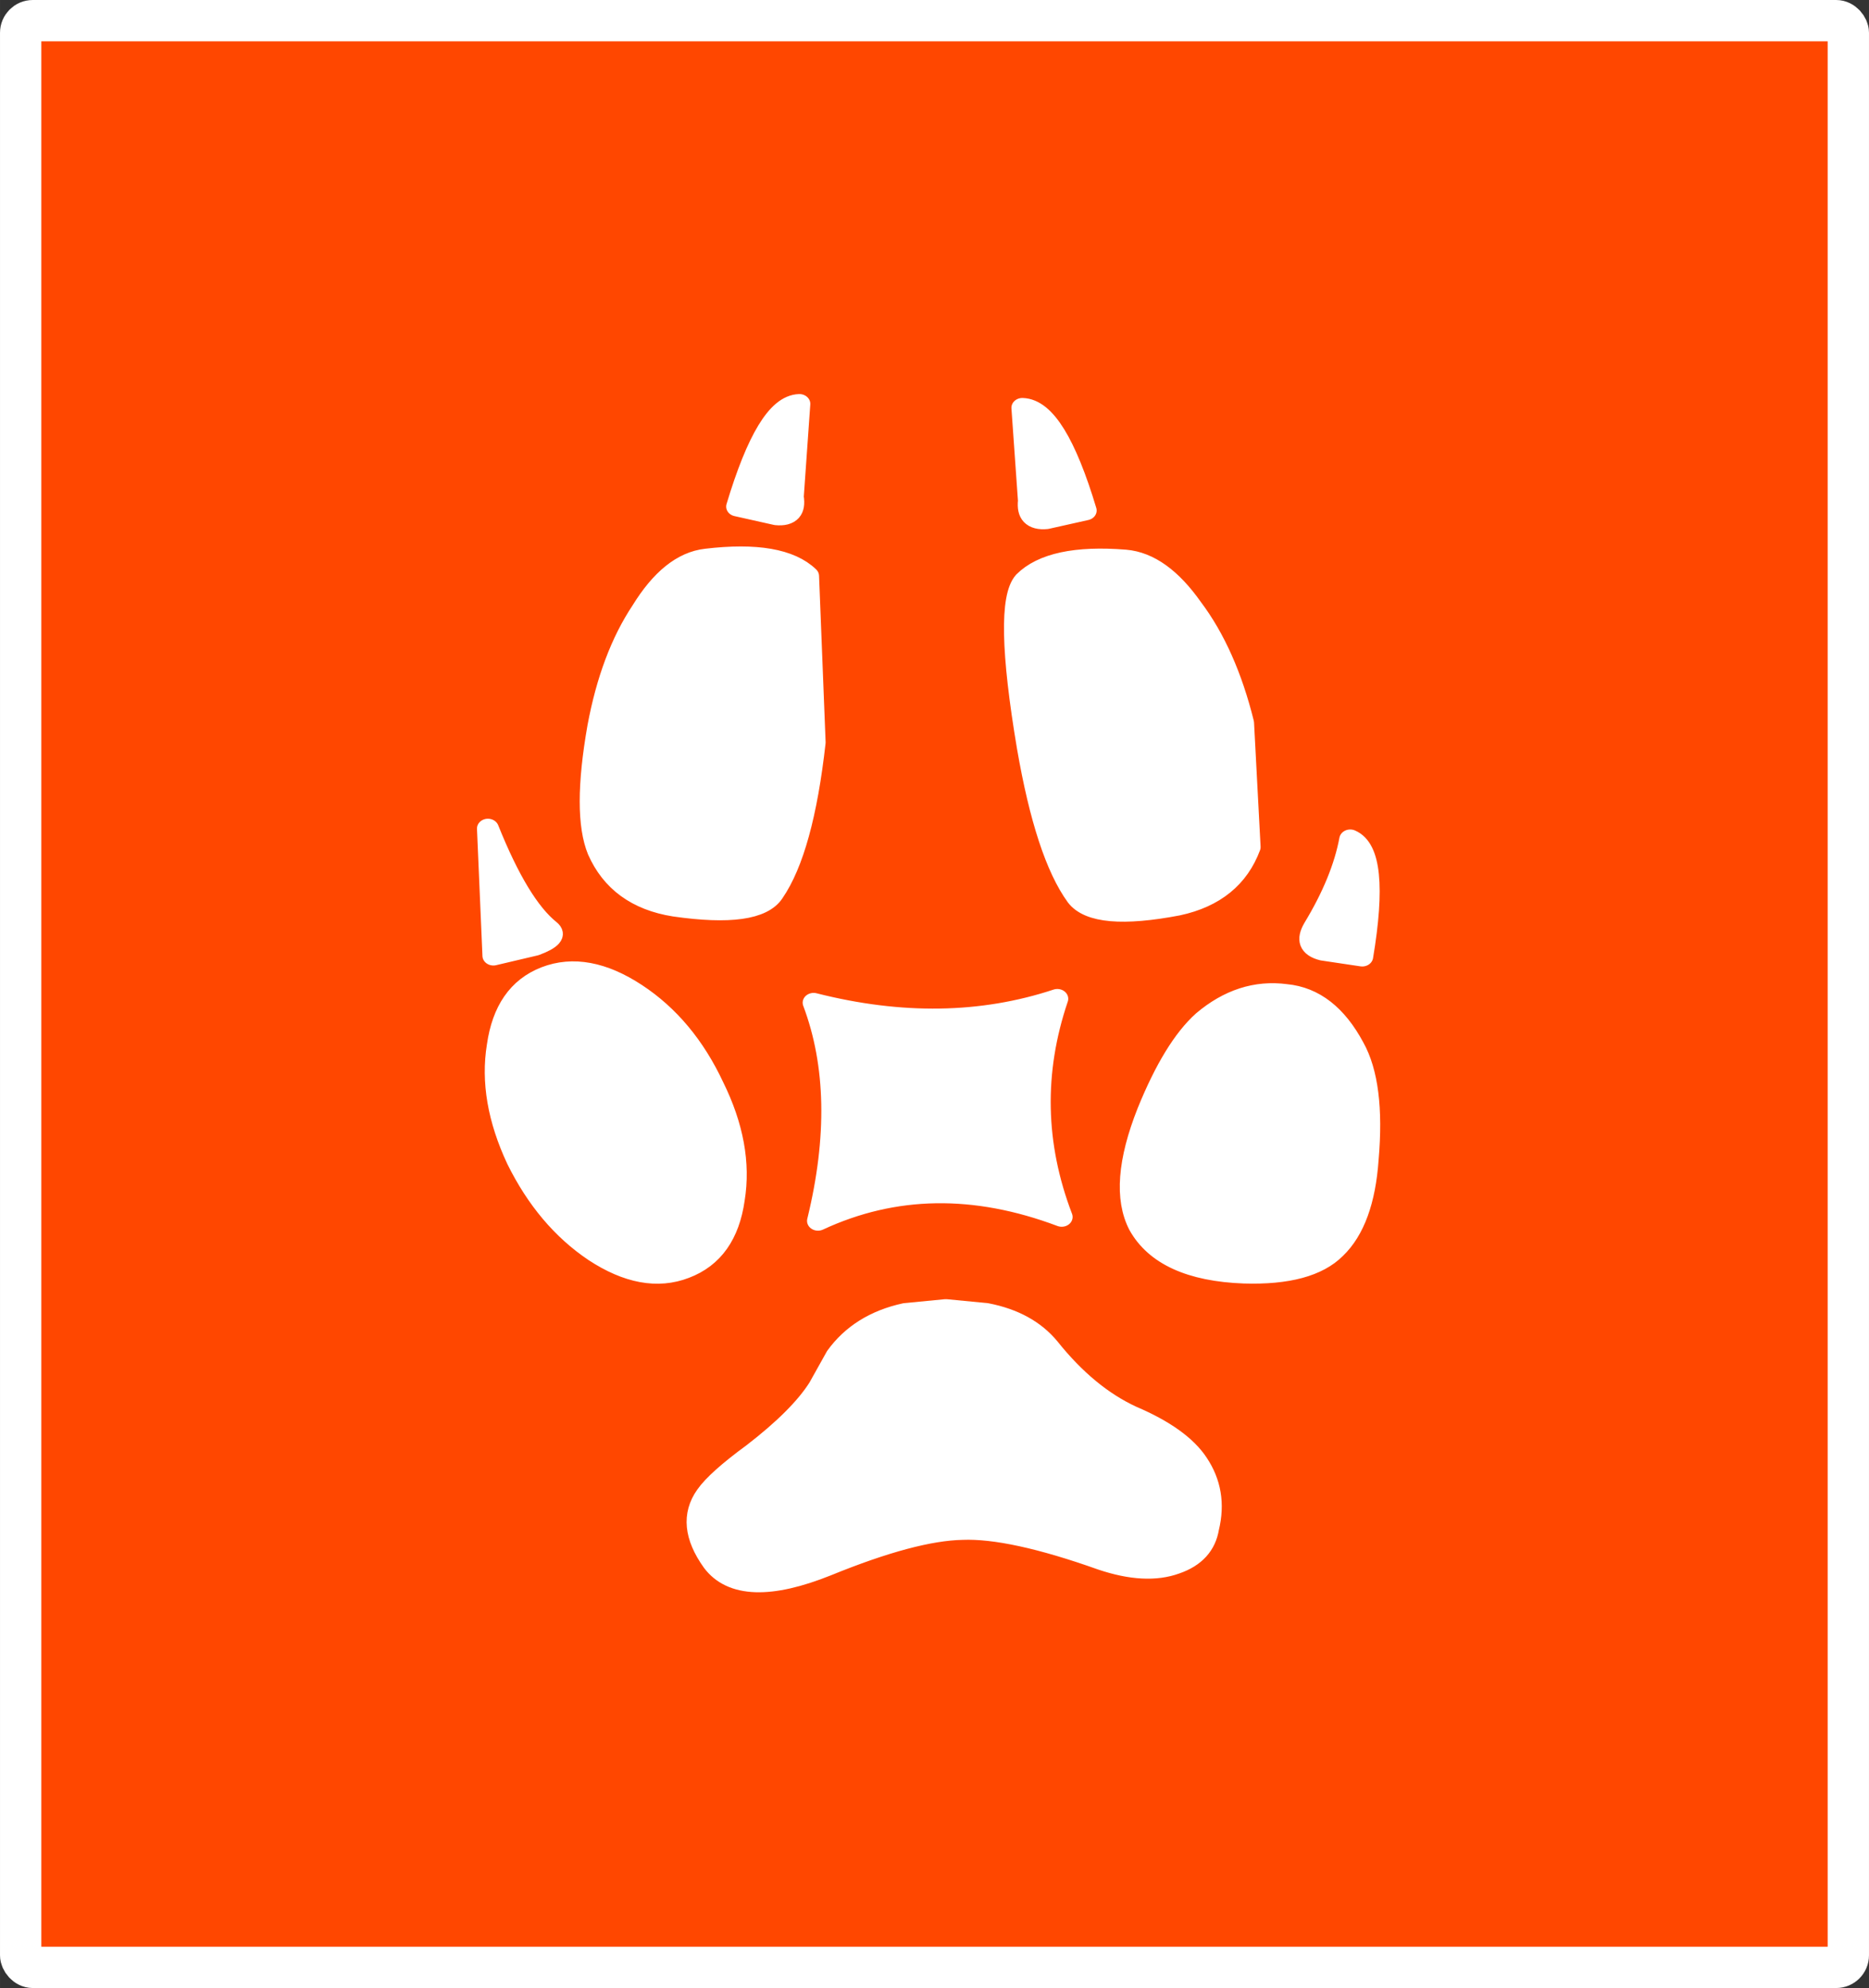 <?xml version="1.0" encoding="UTF-8" standalone="no"?>
<!-- Created with Inkscape (http://www.inkscape.org/) -->

<svg
   width="135.73"
   height="144.365"
   viewBox="0 0 35.912 38.197"
   version="1.1"
   id="svg1"
   inkscape:version="1.3.1 (9b9bdc1480, 2023-11-25, custom)"
   sodipodi:docname="BtOoff.svg"
   xmlns:inkscape="http://www.inkscape.org/namespaces/inkscape"
   xmlns:sodipodi="http://sodipodi.sourceforge.net/DTD/sodipodi-0.dtd"
   xmlns="http://www.w3.org/2000/svg"
   xmlns:svg="http://www.w3.org/2000/svg"
   xmlns:rdf="http://www.w3.org/1999/02/22-rdf-syntax-ns#"
   xmlns:cc="http://creativecommons.org/ns#"
   xmlns:dc="http://purl.org/dc/elements/1.1/">
  <rect x="0" y="0" width="35.912" height="38.197" fill="#333333" stroke="none"/>
  <title
     id="title1">Lutin Mutin</title>
  <sodipodi:namedview
     id="namedview1"
     pagecolor="#ffffff"
     bordercolor="#666666"
     borderopacity="1.0"
     inkscape:showpageshadow="false"
     inkscape:pageopacity="0.0"
     inkscape:pagecheckerboard="0"
     inkscape:deskcolor="#d1d1d1"
     inkscape:document-units="px"
     inkscape:zoom="2.2807874"
     inkscape:cx="65.985982"
     inkscape:cy="95.800247"
     inkscape:window-width="1600"
     inkscape:window-height="851"
     inkscape:window-x="0"
     inkscape:window-y="25"
     inkscape:window-maximized="1"
     inkscape:current-layer="layer1" />
  <defs
     id="defs1" />
  <g
     inkscape:label="Empreinte O Off"
     inkscape:groupmode="layer"
     id="layer1">
    <g
       id="g28"
       transform="translate(-169.031,-150.765)"
       style="display:inline">
      <rect
         style="display:inline;opacity:1;fill:#ff4700;fill-opacity:1;stroke:#ffffff;stroke-width:0.794;stroke-linecap:round;stroke-linejoin:round;stroke-opacity:1"
         id="rect16"
         width="35.118"
         height="37.403"
         x="169.428"
         y="151.162"
         ry="0.233"
         inkscape:label="rect16" />
      <g
         transform="matrix(0,0.376,-0.42,0,284.12,82.61)"
         id="g2-6"
         style="display:inline">
        <path
           d="m 207.35,224.35 0.45,1.8 c 0.067,0.6 -0.25,0.867 -0.95,0.8 l -4.75,0.3 c 0.033,-1 1.783,-1.967 5.25,-2.9 m 22.8,-12.65 -0.3,1.8 c -0.167,0.6 -0.567,0.733 -1.2,0.4 -1.6,-0.867 -3.1,-1.417 -4.5,-1.65 0.433,-0.9 2.433,-1.083 6,-0.55 m -5.6,5.15 c 1.6,0.533 2.6,1.633 3,3.3 0.533,2.5 0.383,4.033 -0.45,4.6 -1.433,0.933 -3.983,1.683 -7.65,2.25 -4.867,0.733 -7.7,0.783 -8.5,0.15 -0.933,-0.833 -1.3,-2.367 -1.1,-4.6 0.1,-1.067 0.917,-2.083 2.45,-3.05 1.533,-1.033 3.5,-1.817 5.9,-2.35 l 6.35,-0.3 m 21.55,25.85 c 0.533,1.233 0.25,2.6 -0.85,4.1 -1.1,1.467 -2.667,2.65 -4.7,3.55 -2.067,0.867 -4.017,1.167 -5.85,0.9 -1.833,-0.233 -3.017,-0.967 -3.55,-2.2 -0.533,-1.233 -0.25,-2.6 0.85,-4.1 1.1,-1.5 2.683,-2.683 4.75,-3.55 2.033,-0.9 3.967,-1.217 5.8,-0.95 1.833,0.233 3.017,0.983 3.55,2.25 m 0.25,-25.6 c -0.1,2.433 -0.917,4.033 -2.45,4.8 -1.367,0.633 -3.317,0.5 -5.85,-0.4 -2.2,-0.8 -3.75,-1.65 -4.65,-2.55 -1.1,-1.167 -1.55,-2.417 -1.35,-3.75 0.133,-1.267 1.033,-2.3 2.7,-3.1 1.267,-0.633 3.183,-0.85 5.75,-0.65 2.133,0.133 3.667,0.633 4.6,1.5 0.9,0.8 1.317,2.183 1.25,4.15 m 13,1.65 c 0.9,0.133 1.517,0.633 1.85,1.5 0.367,0.9 0.3,2.017 -0.2,3.35 -1.1,2.767 -1.617,4.9 -1.55,6.4 0.033,1.5 0.65,3.567 1.85,6.2 1.167,2.6 1.1,4.333 -0.2,5.2 -1.3,0.833 -2.45,0.933 -3.45,0.3 -0.533,-0.333 -1.25,-1.05 -2.15,-2.15 -1.233,-1.433 -2.35,-2.433 -3.35,-3 l -1.6,-0.8 c -1.133,-0.733 -1.867,-1.783 -2.2,-3.15 l -0.2,-1.85 0.2,-1.85 c 0.267,-1.233 0.85,-2.183 1.75,-2.85 1.633,-1.167 2.8,-2.433 3.5,-3.8 0.7,-1.467 1.5,-2.467 2.4,-3 1,-0.6 2.117,-0.767 3.35,-0.5 m -52.2,21.55 c -3.467,-0.933 -5.217,-1.883 -5.25,-2.85 l 4.75,0.3 c 0.7,-0.1 1.017,0.15 0.95,0.75 l -0.45,1.8 m 2.65,1.4 c -0.3,-2.267 0,-3.817 0.9,-4.65 l 8.5,-0.3 c 3.667,0.367 6.233,1 7.7,1.9 0.867,0.5 1.1,2 0.7,4.5 -0.3,1.7 -1.25,2.867 -2.85,3.5 -1.267,0.467 -3.383,0.467 -6.35,0 -2.4,-0.4 -4.383,-1.067 -5.95,-2 -1.633,-0.9 -2.517,-1.883 -2.65,-2.95 m 22.7,-4.9 c 1.133,-4 1.067,-7.717 -0.2,-11.15 3.733,1.133 7.45,1.067 11.15,-0.2 -1.667,3.967 -1.6,7.683 0.2,11.15 -4.267,-0.933 -7.983,-0.867 -11.15,0.2 m -2.4,14.65 -6.5,0.25 c 2.6,-0.933 4.317,-1.867 5.15,-2.8 0.267,-0.3 0.55,-0.083 0.85,0.65 l 0.5,1.9"
           fill="#666666"
           fill-rule="evenodd"
           stroke="none"
           id="path1-2"
           sodipodi:nodetypes="cccccccccccccccccccccccssccccccccccccccccccccccccccccccccccccccccccccccccccccc"
           style="fill:#ffffff;fill-opacity:1" />
        <path
           d="m 259.35,218.75 c -1.233,-0.267 -2.35,-0.1 -3.35,0.5 -0.9,0.533 -1.7,1.533 -2.4,3 -0.7,1.367 -1.867,2.633 -3.5,3.8 -0.9,0.667 -1.483,1.617 -1.75,2.85 l -0.2,1.85 0.2,1.85 c 0.333,1.367 1.067,2.417 2.2,3.15 l 1.6,0.8 c 1,0.567 2.117,1.567 3.35,3 0.9,1.1 1.617,1.817 2.15,2.15 1,0.633 2.15,0.533 3.45,-0.3 1.3,-0.867 1.367,-2.6 0.2,-5.2 -1.2,-2.633 -1.817,-4.7 -1.85,-6.2 -0.067,-1.5 0.45,-3.633 1.55,-6.4 0.5,-1.333 0.567,-2.45 0.2,-3.35 -0.333,-0.867 -0.95,-1.367 -1.85,-1.5 m -13,-1.65 c 0.067,-1.967 -0.35,-3.35 -1.25,-4.15 -0.933,-0.867 -2.467,-1.367 -4.6,-1.5 -2.567,-0.2 -4.483,0.017 -5.75,0.65 -1.667,0.8 -2.567,1.833 -2.7,3.1 -0.2,1.333 0.25,2.583 1.35,3.75 0.9,0.9 2.45,1.75 4.65,2.55 2.533,0.9 4.483,1.033 5.85,0.4 1.533,-0.767 2.35,-2.367 2.45,-4.8 m -0.25,25.6 c -0.533,-1.267 -1.717,-2.017 -3.55,-2.25 -1.833,-0.267 -3.767,0.05 -5.8,0.95 -2.067,0.867 -3.65,2.05 -4.75,3.55 -1.1,1.5 -1.383,2.867 -0.85,4.1 0.533,1.233 1.717,1.967 3.55,2.2 1.833,0.267 3.783,-0.033 5.85,-0.9 2.033,-0.9 3.6,-2.083 4.7,-3.55 1.1,-1.5 1.383,-2.867 0.85,-4.1 m -21.55,-25.85 -6.35,0.3 c -2.4,0.533 -4.367,1.317 -5.9,2.35 -1.533,0.967 -2.35,1.983 -2.45,3.05 -0.2,2.233 0.167,3.767 1.1,4.6 0.8,0.633 3.633,0.583 8.5,-0.15 3.667,-0.567 6.217,-1.317 7.65,-2.25 0.833,-0.567 0.983,-2.1 0.45,-4.6 -0.4,-1.667 -1.4,-2.767 -3,-3.3 m 5.6,-5.15 c -3.567,-0.533 -5.567,-0.35 -6,0.55 1.4,0.233 2.9,0.783 4.5,1.65 0.633,0.333 1.033,0.2 1.2,-0.4 l 0.3,-1.8 m -22.8,12.65 c -3.467,0.933 -5.217,1.9 -5.25,2.9 l 4.75,-0.3 c 0.7,0.067 1.017,-0.2 0.95,-0.8 l -0.45,-1.8 m -0.2,15.95 c -3.467,-0.933 -5.217,-1.883 -5.25,-2.85 l 4.75,0.3 c 0.7,-0.1 1.017,0.15 0.95,0.75 l -0.45,1.8 m 2.65,1.4 c -0.3,-2.267 0,-3.817 0.9,-4.65 l 8.5,-0.3 c 3.667,0.367 6.233,1 7.7,1.9 0.867,0.5 1.1,2 0.7,4.5 -0.3,1.7 -1.25,2.867 -2.85,3.5 -1.267,0.467 -3.383,0.467 -6.35,0 -2.4,-0.4 -4.383,-1.067 -5.95,-2 -1.633,-0.9 -2.517,-1.883 -2.65,-2.95 m 22.7,-4.9 c 3.167,-1.067 6.883,-1.133 11.15,-0.2 -1.8,-3.467 -1.867,-7.183 -0.2,-11.15 -3.7,1.267 -7.417,1.333 -11.15,0.2 1.267,3.433 1.333,7.15 0.2,11.15 m -2.4,14.65 -6.5,0.25 c 2.6,-0.933 4.317,-1.867 5.15,-2.8 0.267,-0.3 0.55,-0.083 0.85,0.65 l 0.5,1.9"
           fill="none"
           stroke="#666666"
           stroke-linecap="round"
           stroke-linejoin="round"
           stroke-width="1"
           id="path2-6"
           sodipodi:nodetypes="cccccccccccccccccccccccccccccssccccccccccccccccccccccccccccccccccccccccccccccc"
           style="stroke:#ffffff;stroke-opacity:1" />
      </g>
    </g>
  </g>
</svg>
